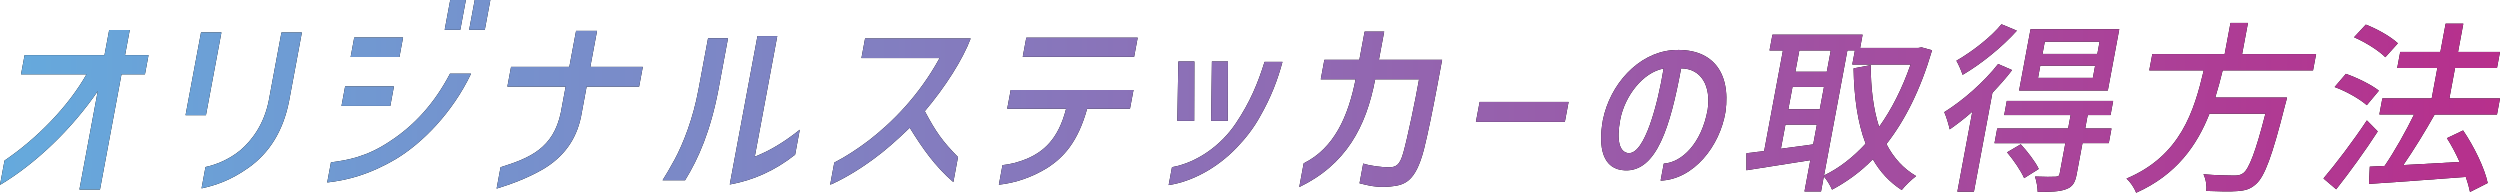 <?xml version="1.0" encoding="UTF-8"?><svg id="_レイヤー_2" xmlns="http://www.w3.org/2000/svg" xmlns:xlink="http://www.w3.org/1999/xlink" viewBox="0 0 441 34"><defs><style>.cls-1{fill:url(#_名称未設定グラデーション_43);}</style><linearGradient id="_名称未設定グラデーション_43" x1="0" y1="17" x2="441" y2="17" gradientUnits="userSpaceOnUse"><stop offset="0" stop-color="#65aadd"/><stop offset="1" stop-color="#b72f8c"/></linearGradient></defs><g id="_背景"><path d="M17.64,33.43h-3.63l3.24-17.37C12.71,22.7,6.33,28.85,0,32.62l.8-4.3c5.82-3.94,11.31-9.63,14.46-15.21H3.71l.63-3.38h14.09l.83-4.44h3.63l-.83,4.44h4.14l-.63,3.38h-4.14l-3.79,20.32Z"/><path d="M36.33,20.32h-3.6l2.73-14.6h3.6l-2.73,14.6ZM36.26,29.46c1.78-.39,4.05-1.24,6.14-2.95,2.08-1.78,4.2-4.62,5.02-8.81l2.23-11.97h3.6l-2.23,11.97c-1.09,5.65-3.71,9.38-7.07,11.8-3.27,2.34-5.97,3.2-8.4,3.73l.7-3.77Z"/><path d="M58.38,28.64c2.98-.39,6.29-.99,10.22-3.59,4.54-2.91,8.08-6.89,10.78-12.05h3.71c-3.28,6.86-8.56,12.22-13.23,15.03-4.69,2.77-8.51,3.73-12.14,4.16l.66-3.55ZM60.88,15.24h8.61l-.64,3.45h-8.61l.64-3.45ZM70.46,10.06h-8.61l.64-3.45h8.61l-.64,3.45ZM79.42,0h2.76l-.98,5.26h-2.76l.98-5.26ZM83.74,0h2.76l-.98,5.26h-2.76l.98-5.26Z"/><path d="M99.78,15.28h-10.28l.65-3.48h10.28l1.19-6.36h3.7l-1.19,6.36h9.26l-.65,3.48h-9.26l-1,5.37c-.86,4.01-3.06,7.03-6.65,9.17-2.89,1.67-5.81,2.7-8.23,3.45l.7-3.77c5.09-1.6,9.33-3.3,10.64-9.7l.84-4.51Z"/><path d="M118.92,28.32c1.67-3.09,3.35-7.46,4.29-12.51l1.69-9.06h3.52l-1.69,9.06c-1.39,7.25-3.5,12.15-5.89,15.99h-3.96c.57-.89,1.26-2.06,2.03-3.48ZM128.73,32.55l4.89-26.19h3.49l-3.97,21.28c2.58-1,5.2-2.56,7.94-4.76l-.82,4.4c-3.5,2.77-7.34,4.51-11.51,5.26Z"/><path d="M151.96,10.23l.64-3.45h18.63c-1.42,3.73-4.46,8.53-8.1,12.83,1.91,3.59,3.08,5.29,5.86,8.1l-.82,4.41c-3.19-2.74-5.46-5.97-7.69-9.59-2.26,2.2-4.43,4.09-6.19,5.37-3.29,2.45-6.19,3.98-7.85,4.69l.73-3.91c2.09-1.07,4.12-2.42,6.1-3.91,4.08-3.16,8.8-7.82,12.48-14.53h-13.8Z"/><path d="M178.3,15.88h21.65l-.62,3.3h-7.56c-1.64,5.86-4.15,8.6-7.07,10.45-2.59,1.6-5.54,2.63-8.5,2.95l.64-3.45c1.37-.14,2.78-.5,4.19-1.07,2.96-1.24,5.65-3.41,7.03-8.88h-10.39l.62-3.3ZM200.06,10.02h-19.65l.63-3.38h19.65l-.63,3.38Z"/><path d="M206.74,29.49c4.32-.78,8.61-3.73,11.3-7.78,2.47-3.7,3.85-7,5.03-10.8h3.16c-.82,3.02-1.95,6.15-4.04,9.77-1.03,1.85-2.38,3.63-4.01,5.33-3.43,3.59-7.84,6-12.03,6.64l.59-3.16ZM207.86,10.84h2.83l-.03,10.48h-2.98l.18-10.48ZM216.61,10.84l-.03,10.48h-2.94l.14-10.48h2.83Z"/><path d="M232.98,14l.64-3.45h6.17l.93-4.97h3.45l-.93,4.97h11.15l-.84,4.48c-.86,4.58-1.63,8.35-2.37,11.33-1.53,5.86-3.5,6.29-5.94,6.54-2.44.25-4.06-.25-5.42-.57l.65-3.48c1.3.43,3.19.64,4.52.67,1.2-.04,1.9-.25,2.55-2.56.77-2.74,2.16-9.42,2.78-12.97h-7.74c-1.61,8.46-5.21,15.06-13.39,19.01l.78-4.19c5.4-2.66,7.87-8.32,9.16-14.82h-6.17Z"/><path d="M276.04,21.5h-15.69l.66-3.52h15.69l-.66,3.52Z"/><path d="M296.55,12.06c-1.92,10.31-4.34,18.22-9.91,17.99-3.93-.16-4.76-4.04-3.89-8.88,1.28-6.33,6.21-11.73,12.13-12.31,7.02-.55,10.47,3.72,9.5,10.85-1.01,6.11-5.63,11.92-11.45,12.15l.56-3c3.18-.19,6.67-3.55,7.74-9.5.62-4.17-1.11-7.27-4.67-7.3ZM287.3,27.01c2.83.16,5.15-8.66,6.16-14.92-3.63.65-6.88,4.85-7.66,9.05-.65,3.49-.2,5.75,1.5,5.88Z"/><path d="M311.2,26.63l3.31-17.73h-2.37l.52-2.78h15.9l-.43,2.33h10.29l.54-.1,1.85.52c-2.04,6.95-4.78,12.37-8.05,16.54,1.24,2.39,2.96,4.33,5.24,5.65-.79.58-1.97,1.71-2.54,2.46-2.14-1.39-3.82-3.2-5.09-5.43-2.17,2.23-4.6,3.97-7.2,5.36-.29-.71-.91-1.75-1.45-2.33l-.49,2.65h-2.92l1.03-5.52-11.27,1.78v-3c.94-.1,1.97-.26,3.13-.39ZM319.85,25.47l.65-3.49h-5.55l-.8,4.26,5.69-.77ZM321.01,19.27l.74-3.94h-5.55l-.74,3.94h5.55ZM322.25,12.65l.7-3.75h-5.55l-.7,3.75h5.55ZM329.1,25.34c-1.42-3.71-2.04-8.2-2.13-13.28l3.03-.58c0,4.01.44,7.72,1.47,10.92,2.2-3.07,4.09-6.78,5.56-11.02h-10.29l.47-2.49h-1.33l-4.12,22.06c2.64-1.26,5.1-3.17,7.35-5.62Z"/><path d="M352.47,11.29l2.46,1.07c-.99,1.32-2.22,2.68-3.47,4.01l-3.26,17.44h-2.92l2.64-14.12c-1.33,1.19-2.72,2.23-3.99,3.13-.13-.68-.61-2.29-.96-3.04,3.27-2.03,6.99-5.27,9.51-8.5ZM353.06,4.28l2.71,1.13c-2.54,2.84-6.29,5.88-9.57,7.79-.2-.68-.72-1.87-1.09-2.49,2.83-1.61,6.18-4.23,7.95-6.43ZM352.32,22.66h12.5l.44-2.36h-11.72l.46-2.49h18.76l-.46,2.49h-4.03l-.44,2.36h4.64l-.48,2.59h-4.64l-1.02,5.46c-.28,1.49-.71,2.23-1.86,2.65-1.16.45-2.72.49-5.02.49-.01-.81-.22-1.94-.47-2.71,1.61.07,3.17.07,3.63.03.49-.03.64-.13.71-.52l1.01-5.39h-12.5l.48-2.59ZM356.45,25.44c1.19,1.29,2.6,3.13,3.18,4.36l-2.57,1.62c-.52-1.23-1.84-3.17-3.01-4.55l2.41-1.42ZM358.19,5.15h15.65l-2.02,10.82h-15.65l2.02-10.82ZM369.18,13.74l.4-2.16h-9.67l-.4,2.16h9.67ZM360.7,7.35l-.4,2.16h9.67l.4-2.16h-9.67Z"/><path d="M390.77,17.2h12.66s-.21.94-.36,1.39c-2.26,8.98-3.61,12.57-5.13,13.89-1.01.91-1.93,1.13-3.28,1.23-1.19.1-3.32.06-5.48-.03.13-.87-.06-2.1-.49-2.94,2.2.19,4.47.23,5.38.23.71,0,1.15-.06,1.64-.42,1.01-.74,2.2-3.78,3.91-10.5h-9.87c-2.21,5.59-5.81,10.76-12.93,13.95-.3-.81-1.01-1.91-1.71-2.49,9.58-4.04,11.93-11.92,13.63-19.09h-9.61l.54-2.88h12.76l1.03-5.49h3.08l-1.03,5.49h13.05l-.54,2.88h-15.94c-.39,1.58-.82,3.2-1.31,4.78Z"/><path d="M417.52,21.24l1.91,1.94c-2.19,3.39-4.95,7.2-7.33,10.21l-2.24-1.91c2.12-2.49,5.22-6.56,7.66-10.24ZM413.82,13.03c2.04.71,4.57,1.97,5.81,2.97l-2.13,2.55c-1.14-1.03-3.6-2.46-5.67-3.2l1.99-2.33ZM415.26,6.57l2.07-2.23c2.03.78,4.46,2.17,5.65,3.3l-2.21,2.45c-1.09-1.13-3.5-2.65-5.51-3.52ZM420.25,17.36h8.7l1-5.36h-7.08l.53-2.84h7.08l.93-4.98h3.12l-.93,4.98h7.4l-.53,2.84h-7.4l-1,5.36h8.93l-.53,2.84h-11c-1.65,2.94-3.7,6.27-5.53,8.92l9.94-.55c-.66-1.49-1.43-2.94-2.24-4.2l2.85-1.36c1.91,2.81,3.79,6.65,4.34,9.27l-3.12,1.58c-.15-.77-.4-1.68-.74-2.65-6.16.48-12.6.91-17.08,1.23l.14-3.04,2.62-.13c1.79-2.62,3.78-6.17,5.2-9.08h-6.13l.53-2.84Z"/><path class="cls-1" d="M17.64,33.43h-3.63l3.24-17.37C12.71,22.7,6.33,28.85,0,32.62l.8-4.3c5.82-3.94,11.31-9.63,14.46-15.21H3.71l.63-3.38h14.09l.83-4.44h3.63l-.83,4.44h4.14l-.63,3.38h-4.14l-3.79,20.32Z"/><path class="cls-1" d="M36.33,20.32h-3.6l2.73-14.6h3.6l-2.73,14.6ZM36.26,29.46c1.78-.39,4.05-1.24,6.14-2.95,2.08-1.78,4.2-4.62,5.02-8.81l2.23-11.97h3.6l-2.23,11.97c-1.09,5.65-3.71,9.38-7.07,11.8-3.27,2.34-5.97,3.2-8.4,3.73l.7-3.77Z"/><path class="cls-1" d="M58.38,28.64c2.98-.39,6.29-.99,10.22-3.59,4.54-2.91,8.08-6.89,10.78-12.05h3.71c-3.28,6.86-8.56,12.22-13.23,15.03-4.69,2.77-8.51,3.73-12.14,4.16l.66-3.55ZM60.88,15.24h8.61l-.64,3.45h-8.61l.64-3.45ZM70.46,10.06h-8.61l.64-3.45h8.61l-.64,3.45ZM79.42,0h2.76l-.98,5.26h-2.76l.98-5.26ZM83.74,0h2.76l-.98,5.26h-2.76l.98-5.26Z"/><path class="cls-1" d="M99.78,15.28h-10.28l.65-3.48h10.28l1.19-6.36h3.7l-1.19,6.36h9.26l-.65,3.48h-9.26l-1,5.37c-.86,4.01-3.06,7.03-6.65,9.17-2.89,1.67-5.81,2.7-8.23,3.45l.7-3.77c5.09-1.6,9.33-3.3,10.64-9.7l.84-4.51Z"/><path class="cls-1" d="M118.92,28.32c1.67-3.09,3.35-7.46,4.29-12.51l1.69-9.06h3.52l-1.69,9.06c-1.39,7.25-3.5,12.15-5.89,15.99h-3.96c.57-.89,1.26-2.06,2.03-3.48ZM128.73,32.55l4.89-26.19h3.49l-3.97,21.28c2.58-1,5.2-2.56,7.94-4.76l-.82,4.4c-3.5,2.77-7.34,4.51-11.51,5.26Z"/><path class="cls-1" d="M151.96,10.23l.64-3.45h18.63c-1.42,3.73-4.46,8.53-8.1,12.83,1.91,3.59,3.08,5.29,5.86,8.1l-.82,4.41c-3.19-2.74-5.46-5.97-7.69-9.59-2.26,2.2-4.43,4.09-6.19,5.37-3.29,2.45-6.19,3.98-7.85,4.69l.73-3.91c2.09-1.07,4.12-2.42,6.1-3.91,4.08-3.16,8.8-7.82,12.48-14.53h-13.8Z"/><path class="cls-1" d="M178.3,15.88h21.65l-.62,3.3h-7.56c-1.64,5.86-4.15,8.6-7.07,10.45-2.59,1.6-5.54,2.63-8.5,2.95l.64-3.45c1.37-.14,2.78-.5,4.19-1.07,2.96-1.24,5.65-3.41,7.03-8.88h-10.39l.62-3.3ZM200.06,10.02h-19.65l.63-3.38h19.65l-.63,3.38Z"/><path class="cls-1" d="M206.74,29.49c4.32-.78,8.61-3.73,11.3-7.78,2.47-3.7,3.85-7,5.03-10.8h3.16c-.82,3.02-1.95,6.15-4.04,9.77-1.03,1.85-2.38,3.63-4.01,5.33-3.43,3.59-7.84,6-12.03,6.64l.59-3.16ZM207.86,10.84h2.83l-.03,10.48h-2.98l.18-10.48ZM216.61,10.84l-.03,10.48h-2.94l.14-10.48h2.83Z"/><path class="cls-1" d="M232.98,14l.64-3.45h6.17l.93-4.97h3.45l-.93,4.97h11.15l-.84,4.48c-.86,4.58-1.63,8.35-2.37,11.33-1.53,5.86-3.5,6.29-5.94,6.54-2.44.25-4.06-.25-5.42-.57l.65-3.48c1.3.43,3.19.64,4.52.67,1.2-.04,1.9-.25,2.55-2.56.77-2.74,2.16-9.42,2.78-12.97h-7.74c-1.61,8.46-5.21,15.06-13.39,19.01l.78-4.19c5.4-2.66,7.87-8.32,9.16-14.82h-6.17Z"/><path class="cls-1" d="M276.04,21.5h-15.69l.66-3.52h15.69l-.66,3.52Z"/><path class="cls-1" d="M296.55,12.06c-1.92,10.31-4.34,18.22-9.91,17.99-3.93-.16-4.76-4.04-3.89-8.88,1.28-6.33,6.21-11.73,12.13-12.31,7.02-.55,10.47,3.72,9.5,10.85-1.01,6.11-5.63,11.92-11.45,12.15l.56-3c3.18-.19,6.67-3.55,7.74-9.5.62-4.17-1.11-7.27-4.67-7.3ZM287.3,27.01c2.83.16,5.15-8.66,6.16-14.92-3.63.65-6.88,4.85-7.66,9.05-.65,3.49-.2,5.75,1.5,5.88Z"/><path class="cls-1" d="M311.2,26.63l3.31-17.73h-2.37l.52-2.78h15.9l-.43,2.33h10.29l.54-.1,1.85.52c-2.04,6.95-4.78,12.37-8.05,16.54,1.24,2.39,2.96,4.33,5.24,5.65-.79.58-1.97,1.71-2.54,2.46-2.14-1.39-3.82-3.2-5.09-5.43-2.17,2.23-4.6,3.97-7.2,5.36-.29-.71-.91-1.75-1.45-2.33l-.49,2.65h-2.92l1.03-5.52-11.27,1.78v-3c.94-.1,1.97-.26,3.13-.39ZM319.85,25.47l.65-3.49h-5.55l-.8,4.26,5.69-.77ZM321.01,19.27l.74-3.94h-5.55l-.74,3.94h5.55ZM322.25,12.65l.7-3.75h-5.55l-.7,3.75h5.55ZM329.1,25.34c-1.42-3.71-2.04-8.2-2.13-13.28l3.03-.58c0,4.01.44,7.72,1.47,10.92,2.2-3.07,4.09-6.78,5.56-11.02h-10.29l.47-2.49h-1.33l-4.12,22.06c2.64-1.26,5.1-3.17,7.35-5.62Z"/><path class="cls-1" d="M352.47,11.29l2.46,1.07c-.99,1.32-2.22,2.68-3.47,4.01l-3.26,17.44h-2.92l2.64-14.12c-1.33,1.19-2.72,2.23-3.99,3.13-.13-.68-.61-2.29-.96-3.04,3.27-2.03,6.99-5.27,9.51-8.5ZM353.06,4.28l2.71,1.13c-2.54,2.84-6.29,5.88-9.57,7.79-.2-.68-.72-1.87-1.09-2.49,2.83-1.61,6.18-4.23,7.95-6.43ZM352.32,22.66h12.5l.44-2.36h-11.72l.46-2.49h18.76l-.46,2.49h-4.03l-.44,2.36h4.64l-.48,2.59h-4.64l-1.02,5.46c-.28,1.49-.71,2.23-1.86,2.65-1.16.45-2.72.49-5.02.49-.01-.81-.22-1.94-.47-2.71,1.61.07,3.17.07,3.63.03.49-.03.64-.13.71-.52l1.01-5.39h-12.5l.48-2.59ZM356.45,25.44c1.19,1.29,2.6,3.13,3.18,4.36l-2.57,1.62c-.52-1.23-1.84-3.17-3.01-4.55l2.41-1.42ZM358.19,5.15h15.65l-2.02,10.82h-15.65l2.02-10.82ZM369.18,13.74l.4-2.16h-9.67l-.4,2.16h9.67ZM360.7,7.35l-.4,2.16h9.67l.4-2.16h-9.67Z"/><path class="cls-1" d="M390.77,17.2h12.66s-.21.94-.36,1.39c-2.26,8.98-3.61,12.57-5.13,13.89-1.01.91-1.93,1.13-3.28,1.23-1.19.1-3.32.06-5.48-.03.13-.87-.06-2.1-.49-2.94,2.2.19,4.47.23,5.38.23.71,0,1.15-.06,1.64-.42,1.01-.74,2.2-3.78,3.91-10.5h-9.87c-2.21,5.59-5.81,10.76-12.93,13.95-.3-.81-1.01-1.91-1.71-2.49,9.58-4.04,11.93-11.92,13.63-19.09h-9.61l.54-2.88h12.76l1.03-5.49h3.08l-1.03,5.49h13.05l-.54,2.88h-15.94c-.39,1.58-.82,3.2-1.31,4.78Z"/><path class="cls-1" d="M417.52,21.24l1.91,1.94c-2.19,3.39-4.95,7.2-7.33,10.21l-2.24-1.91c2.12-2.49,5.22-6.56,7.66-10.24ZM413.82,13.03c2.04.71,4.57,1.97,5.81,2.97l-2.13,2.55c-1.14-1.03-3.6-2.46-5.67-3.2l1.99-2.33ZM415.26,6.57l2.07-2.23c2.03.78,4.46,2.17,5.65,3.3l-2.21,2.45c-1.09-1.13-3.5-2.65-5.51-3.52ZM420.25,17.36h8.7l1-5.36h-7.08l.53-2.84h7.08l.93-4.98h3.12l-.93,4.98h7.4l-.53,2.84h-7.4l-1,5.36h8.93l-.53,2.84h-11c-1.65,2.94-3.7,6.27-5.53,8.92l9.94-.55c-.66-1.49-1.43-2.94-2.24-4.2l2.85-1.36c1.91,2.81,3.79,6.65,4.34,9.27l-3.12,1.58c-.15-.77-.4-1.68-.74-2.65-6.16.48-12.6.91-17.08,1.23l.14-3.04,2.62-.13c1.79-2.62,3.78-6.17,5.2-9.08h-6.13l.53-2.84Z"/></g></svg>